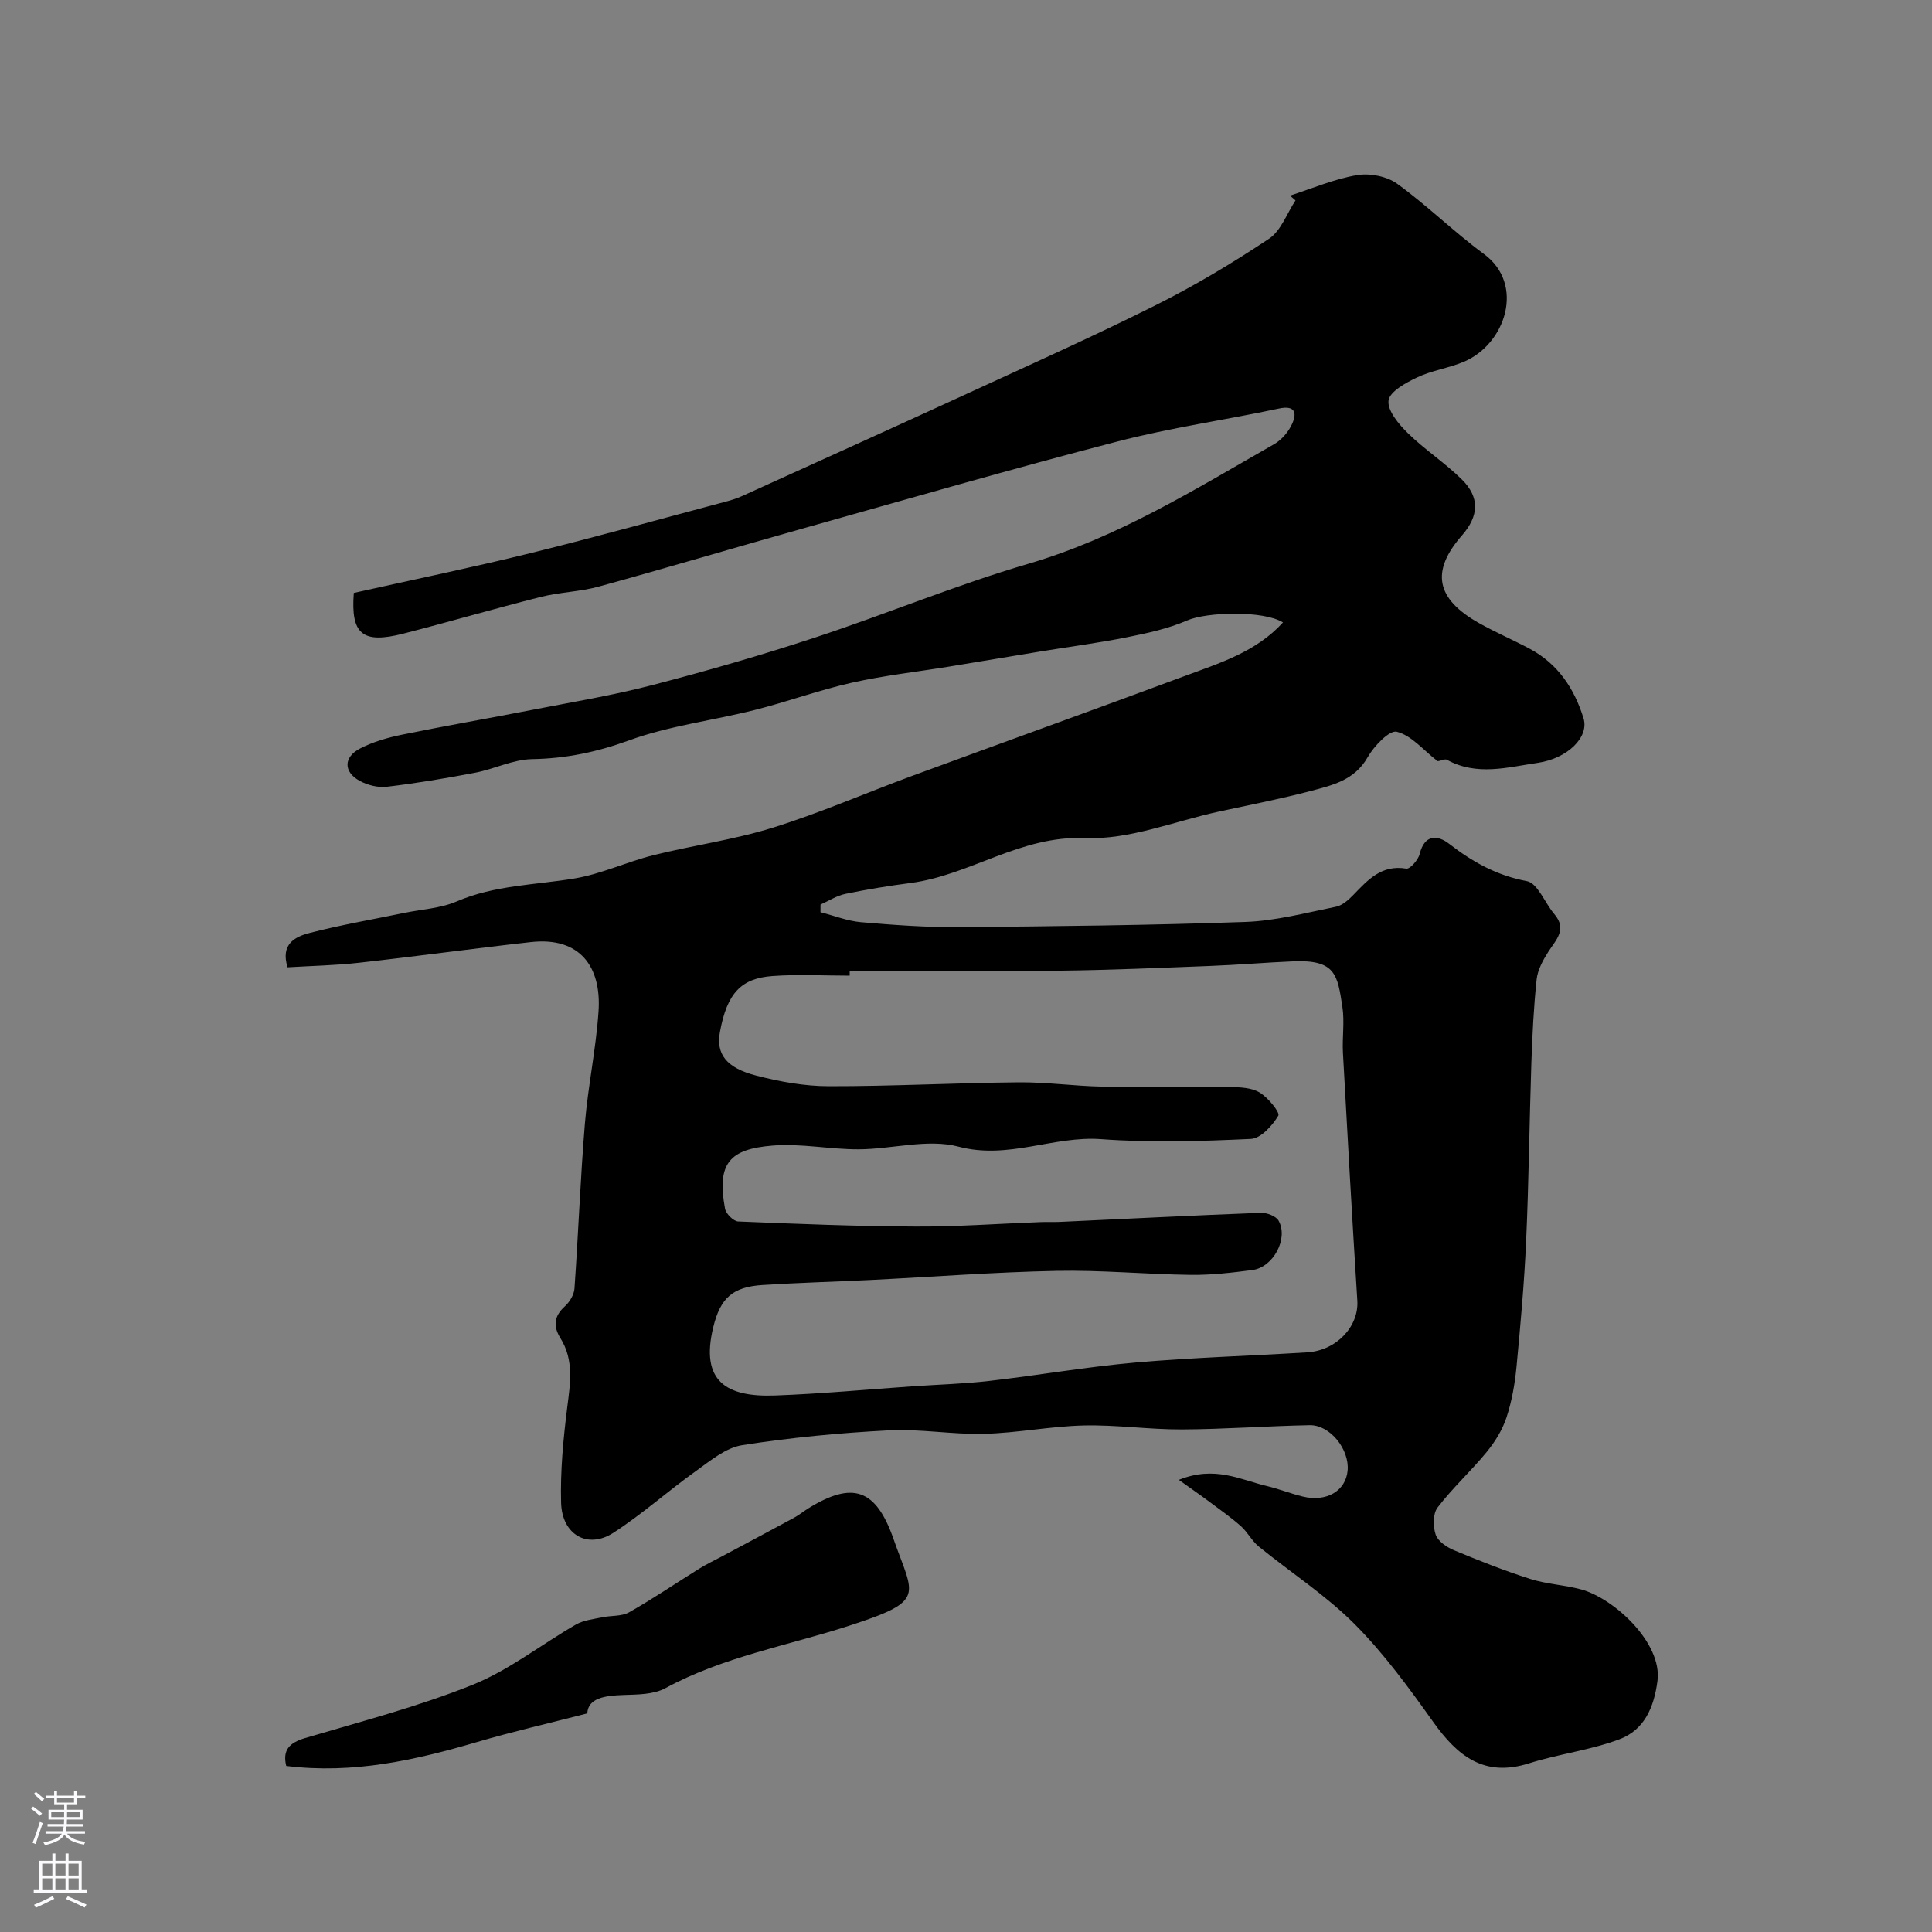 <svg enable-background="new 0 0 400 400" viewBox="0 0 400 400" xmlns="http://www.w3.org/2000/svg"><rect x="0" y="0" width="400" height="400" fill="#808080" stroke="none"/><path d="m73.25 122.76c12.5-2.8 24.62-5.29 36.62-8.25 13.56-3.34 27.03-7.1 40.53-10.69 1.1-.29 2.2-.64 3.23-1.11 15.24-6.91 30.49-13.8 45.7-20.79 13.34-6.14 26.76-12.14 39.9-18.71 8.12-4.06 15.96-8.76 23.52-13.79 2.48-1.65 3.68-5.23 5.47-7.92-.38-.33-.76-.67-1.14-1 4.61-1.48 9.15-3.44 13.87-4.24 2.63-.45 6.16.23 8.3 1.77 6.24 4.51 11.77 10 17.98 14.56 8.56 6.28 4.5 18.66-4.16 22.31-3.13 1.32-6.62 1.79-9.67 3.24-2.33 1.1-5.69 2.94-5.92 4.79-.26 2.08 2.11 4.9 3.99 6.74 3.5 3.43 7.7 6.16 11.19 9.6 3.75 3.71 3.53 7.57.03 11.57-6.5 7.43-5.44 13.12 3.53 18.17 3.42 1.92 7.04 3.47 10.51 5.32 5.84 3.12 9.24 8.28 11.12 14.39 1.2 3.9-3.31 8.32-9.48 9.22-6.26.91-12.61 2.78-18.81-.64-.62-.34-2 .72-2.19.07-2.69-2.09-5.15-5.11-8.18-5.87-1.53-.38-4.73 2.98-6.04 5.29-2.71 4.77-7.31 5.79-11.8 6.98-6.27 1.65-12.66 2.89-19 4.26-9.22 2-18.54 5.87-27.67 5.48-13.42-.57-23.8 7.69-36.19 9.31-4.51.59-9.02 1.32-13.47 2.25-1.79.37-3.43 1.45-5.14 2.21 0 .53 0 1.05-.01 1.58 2.79.71 5.55 1.82 8.38 2.07 6.75.58 13.53 1.08 20.29 1.02 19.77-.16 39.54-.38 59.29-1.07 6.3-.22 12.56-1.9 18.78-3.15 1.32-.27 2.6-1.43 3.6-2.46 3.02-3.12 5.83-6.29 10.95-5.43.77.13 2.47-1.81 2.77-3.03 1.01-4.14 3.75-3.93 6.08-2.12 4.87 3.78 9.87 6.57 16.11 7.74 2.24.42 3.72 4.53 5.69 6.83 2.71 3.19.33 5.31-1.26 7.81-1.1 1.73-2.2 3.74-2.41 5.72-.61 5.74-.89 11.52-1.09 17.29-.41 12.26-.53 24.54-1.08 36.8-.39 8.73-1.17 17.45-2 26.15-.34 3.53-.97 7.12-2.08 10.47-.84 2.56-2.37 5.02-4.09 7.12-3.24 3.95-7.07 7.44-10.17 11.5-.98 1.28-.96 3.92-.39 5.61.46 1.36 2.27 2.59 3.75 3.21 5.19 2.16 10.43 4.24 15.79 5.95 3.41 1.09 7.1 1.24 10.57 2.18 6.8 1.84 16.84 11.06 15.81 18.95-.73 5.58-2.78 10.17-7.88 12.08-6.03 2.26-12.59 3.04-18.75 4.99-9.27 2.93-14.78-1.54-19.79-8.57-5.03-7.06-10.2-14.17-16.29-20.28-5.98-5.99-13.25-10.69-19.86-16.07-1.41-1.15-2.28-2.95-3.65-4.17-2.02-1.8-4.25-3.36-6.42-4.98-1.84-1.38-3.74-2.69-6.45-4.63 7.43-3 12.71-.04 18.15 1.26 2.53.6 4.96 1.57 7.49 2.19 4.93 1.2 8.9-1.15 9.3-5.36.41-4.39-3.62-9.49-7.86-9.41-8.83.17-17.65.84-26.47.88-6.77.03-13.54-.98-20.3-.82-6.88.16-13.73 1.55-20.61 1.73-6.59.17-13.22-1.06-19.79-.72-10.14.53-20.3 1.49-30.33 3.07-3.4.53-6.6 3.23-9.58 5.36-5.78 4.13-11.12 8.93-17.08 12.78-5.31 3.44-10.64.42-10.82-6.23-.18-6.56.45-13.19 1.27-19.73.63-4.98 1.43-9.79-1.41-14.34-1.53-2.46-1.35-4.54.92-6.59.99-.89 1.9-2.4 1.99-3.69.8-11.36 1.22-22.74 2.15-34.09.64-7.79 2.31-15.51 2.83-23.31.62-9.18-3.82-15.46-14.01-14.32-11.88 1.32-23.73 2.96-35.61 4.28-4.9.55-9.86.64-14.76.94-1.52-4.83 1.6-6.34 4.53-7.1 6.45-1.67 13.04-2.8 19.57-4.15 3.66-.76 7.56-.94 10.92-2.39 7.87-3.38 16.24-3.39 24.43-4.76 5.54-.93 10.8-3.44 16.29-4.81 8.21-2.05 16.68-3.19 24.73-5.7 9.76-3.04 19.18-7.16 28.78-10.7 18.78-6.91 37.62-13.68 56.37-20.65 7.3-2.71 14.9-5.02 20.47-11.14-4-2.51-15.78-2.18-19.83-.42-3.95 1.72-8.29 2.65-12.55 3.5-5.91 1.18-11.89 1.96-17.84 2.93-6.28 1.03-12.55 2.09-18.83 3.12-6.75 1.1-13.57 1.85-20.22 3.35-6.79 1.52-13.36 3.95-20.12 5.65-8.66 2.18-17.69 3.26-26.01 6.29-6.65 2.42-13.06 3.76-20.07 3.88-3.94.07-7.8 2.05-11.77 2.81-6.06 1.16-12.16 2.18-18.29 2.91-1.82.22-3.99-.33-5.63-1.22-3.37-1.84-3.38-4.91.08-6.7 2.69-1.39 5.73-2.26 8.72-2.87 8.93-1.83 17.92-3.37 26.87-5.12 8.31-1.62 16.7-3 24.88-5.13 11.31-2.94 22.57-6.18 33.68-9.84 14.81-4.88 29.27-10.91 44.22-15.29 18.46-5.4 34.49-15.4 50.9-24.77 1.57-.9 3.01-2.61 3.74-4.28.97-2.21.56-3.79-2.75-3.09-11.14 2.38-22.47 3.97-33.47 6.83-21.82 5.66-43.49 11.93-65.2 18.03-14.06 3.95-28.06 8.13-42.15 12-3.91 1.08-8.09 1.15-12.04 2.15-9.52 2.4-18.95 5.16-28.46 7.6-8.49 2.17-10.89.08-10.24-8.43zm102.67 78.24v1c-5.33 0-10.69-.31-15.99.08-6.4.47-9.4 3.44-10.88 11.61-.82 4.56 1.32 7.4 7.52 9 4.87 1.26 9.98 2.19 14.99 2.2 13.1.02 26.19-.69 39.29-.81 5.76-.06 11.53.78 17.3.89 8.83.16 17.66-.02 26.49.09 2.09.03 4.48.12 6.17 1.14 1.74 1.05 4.25 4.14 3.85 4.79-1.24 2.06-3.62 4.71-5.67 4.81-10.31.48-20.69.81-30.97.05-9.94-.74-19.23 4.29-29.57 1.55-6.4-1.69-13.76.53-20.7.55-5.93.02-11.92-1.25-17.79-.77-8.87.72-11.61 3.61-9.85 13.07.2 1.05 1.75 2.6 2.73 2.64 12.26.51 24.52 1 36.79 1.05 8.6.04 17.2-.6 25.8-.92 1.33-.05 2.67.02 4-.04 13.86-.64 27.72-1.35 41.59-1.88 1.25-.05 3.16.67 3.7 1.63 2.08 3.72-1.11 9.66-5.43 10.22-4.23.55-8.52 1.05-12.77 1-9.27-.12-18.54-1.02-27.79-.83-12.87.26-25.73 1.25-38.59 1.89-7.42.37-14.86.56-22.28 1.04-6.17.4-8.71 2.68-10.18 8.7-2.77 11.33 2.81 14.54 12.8 14.17 9.54-.35 19.06-1.25 28.59-1.91 5.26-.36 10.55-.5 15.79-1.11 10.08-1.16 20.1-2.91 30.2-3.8 11.83-1.04 23.72-1.37 35.58-2.11 6.13-.38 10.71-5.42 10.38-10.69-1.08-17.11-2.04-34.22-2.98-51.34-.17-3.16.36-6.39-.11-9.48-1.01-6.6-1.37-9.81-10.11-9.45-5.77.24-11.53.74-17.3.96-10.43.4-20.86.86-31.29.98-14.45.15-28.88.03-43.31.03z" fill="#010000"/><path d="m121.59 354.74c-8.19 2.11-15.54 3.79-22.76 5.91-12.83 3.77-25.73 6.69-39.57 4.97-.78-3.26.59-4.78 3.9-5.77 11.64-3.45 23.46-6.52 34.69-11.03 7.58-3.05 14.23-8.36 21.4-12.48 1.57-.9 3.56-1.1 5.39-1.49 1.88-.4 4.06-.16 5.63-1.05 4.95-2.8 9.67-6.03 14.51-9.03 1.52-.94 3.15-1.72 4.73-2.56 4.98-2.66 9.97-5.31 14.93-8 1-.54 1.89-1.28 2.85-1.88 9.26-5.75 14.07-4.08 17.71 6.32 4.13 11.81 6.91 12.71-9.07 17.9-12.77 4.15-26.16 6.45-38.17 12.97-2.43 1.32-5.73 1.31-8.65 1.41-3.96.13-7.35.65-7.52 3.81z" fill="#010000"/><g fill="#fbfafc"><path d="m6.44 374.46.42-.45c.65.47 1.27.95 1.85 1.44l-.45.49c-.65-.56-1.25-1.06-1.82-1.48m.93 7.33-.63-.26c.55-1.36 1.05-2.8 1.52-4.33.19.1.38.19.59.27-.46 1.29-.95 2.73-1.48 4.32m-.38-10.38.44-.42c.43.34 1.01.82 1.74 1.44l-.49.49c-.53-.51-1.09-1.01-1.69-1.51m2.5.35h1.72v-1.04h.59v1.04h3.52v-1.04h.59v1.04h1.75v.53h-1.75v1.42h-2.03v.97h3.22v2.03h-3.24c0 .35-.01.66-.03.93h3.32v.53h-3.37c-.03.27-.08.58-.15.94h3.96v.53h-3.71c.67.92 1.93 1.48 3.79 1.68-.13.24-.23.44-.29.59-2.13-.38-3.48-1.08-4.04-2.12-.43.97-1.77 1.72-4.03 2.23-.09-.19-.2-.37-.33-.55 2.1-.42 3.37-1.03 3.81-1.83h-3.36v-.53h3.58c.08-.29.13-.61.16-.94h-3.33v-.53h3.39c.02-.27.04-.58.04-.93h-3.23v-2.03h3.25v-.97h-2.07v-1.42h-1.73zm1.12 3.44v1h2.65c.01-.3.02-.44.01-.4v-.25-.35zm1.19-2h3.52v-.91h-3.52zm4.71 2h-2.63v.59c0 .15-.01.28-.01.4h2.64z"/><path d="m13.56 383.74h.63v1.52h2.72v6.07h1.13v.6h-11.06v-.6h1.13v-6.07h2.73v-1.52h.63v1.52h2.1v-1.52zm-2.69 8.83.38.56c-1.24.63-2.53 1.25-3.85 1.85-.1-.21-.21-.42-.34-.63 1.36-.55 2.63-1.15 3.81-1.78m-2.13-4.27h2.1v-2.45h-2.1zm0 3.04h2.1v-2.46h-2.1zm2.72-3.04h2.1v-2.45h-2.1zm0 3.04h2.1v-2.46h-2.1zm6.07 3.6c-1.41-.71-2.7-1.3-3.86-1.78l.35-.56c1.45.62 2.75 1.19 3.88 1.72zm-1.25-9.09h-2.1v2.45h2.1zm-2.09 5.49h2.1v-2.45h-2.1z"/></g></svg>